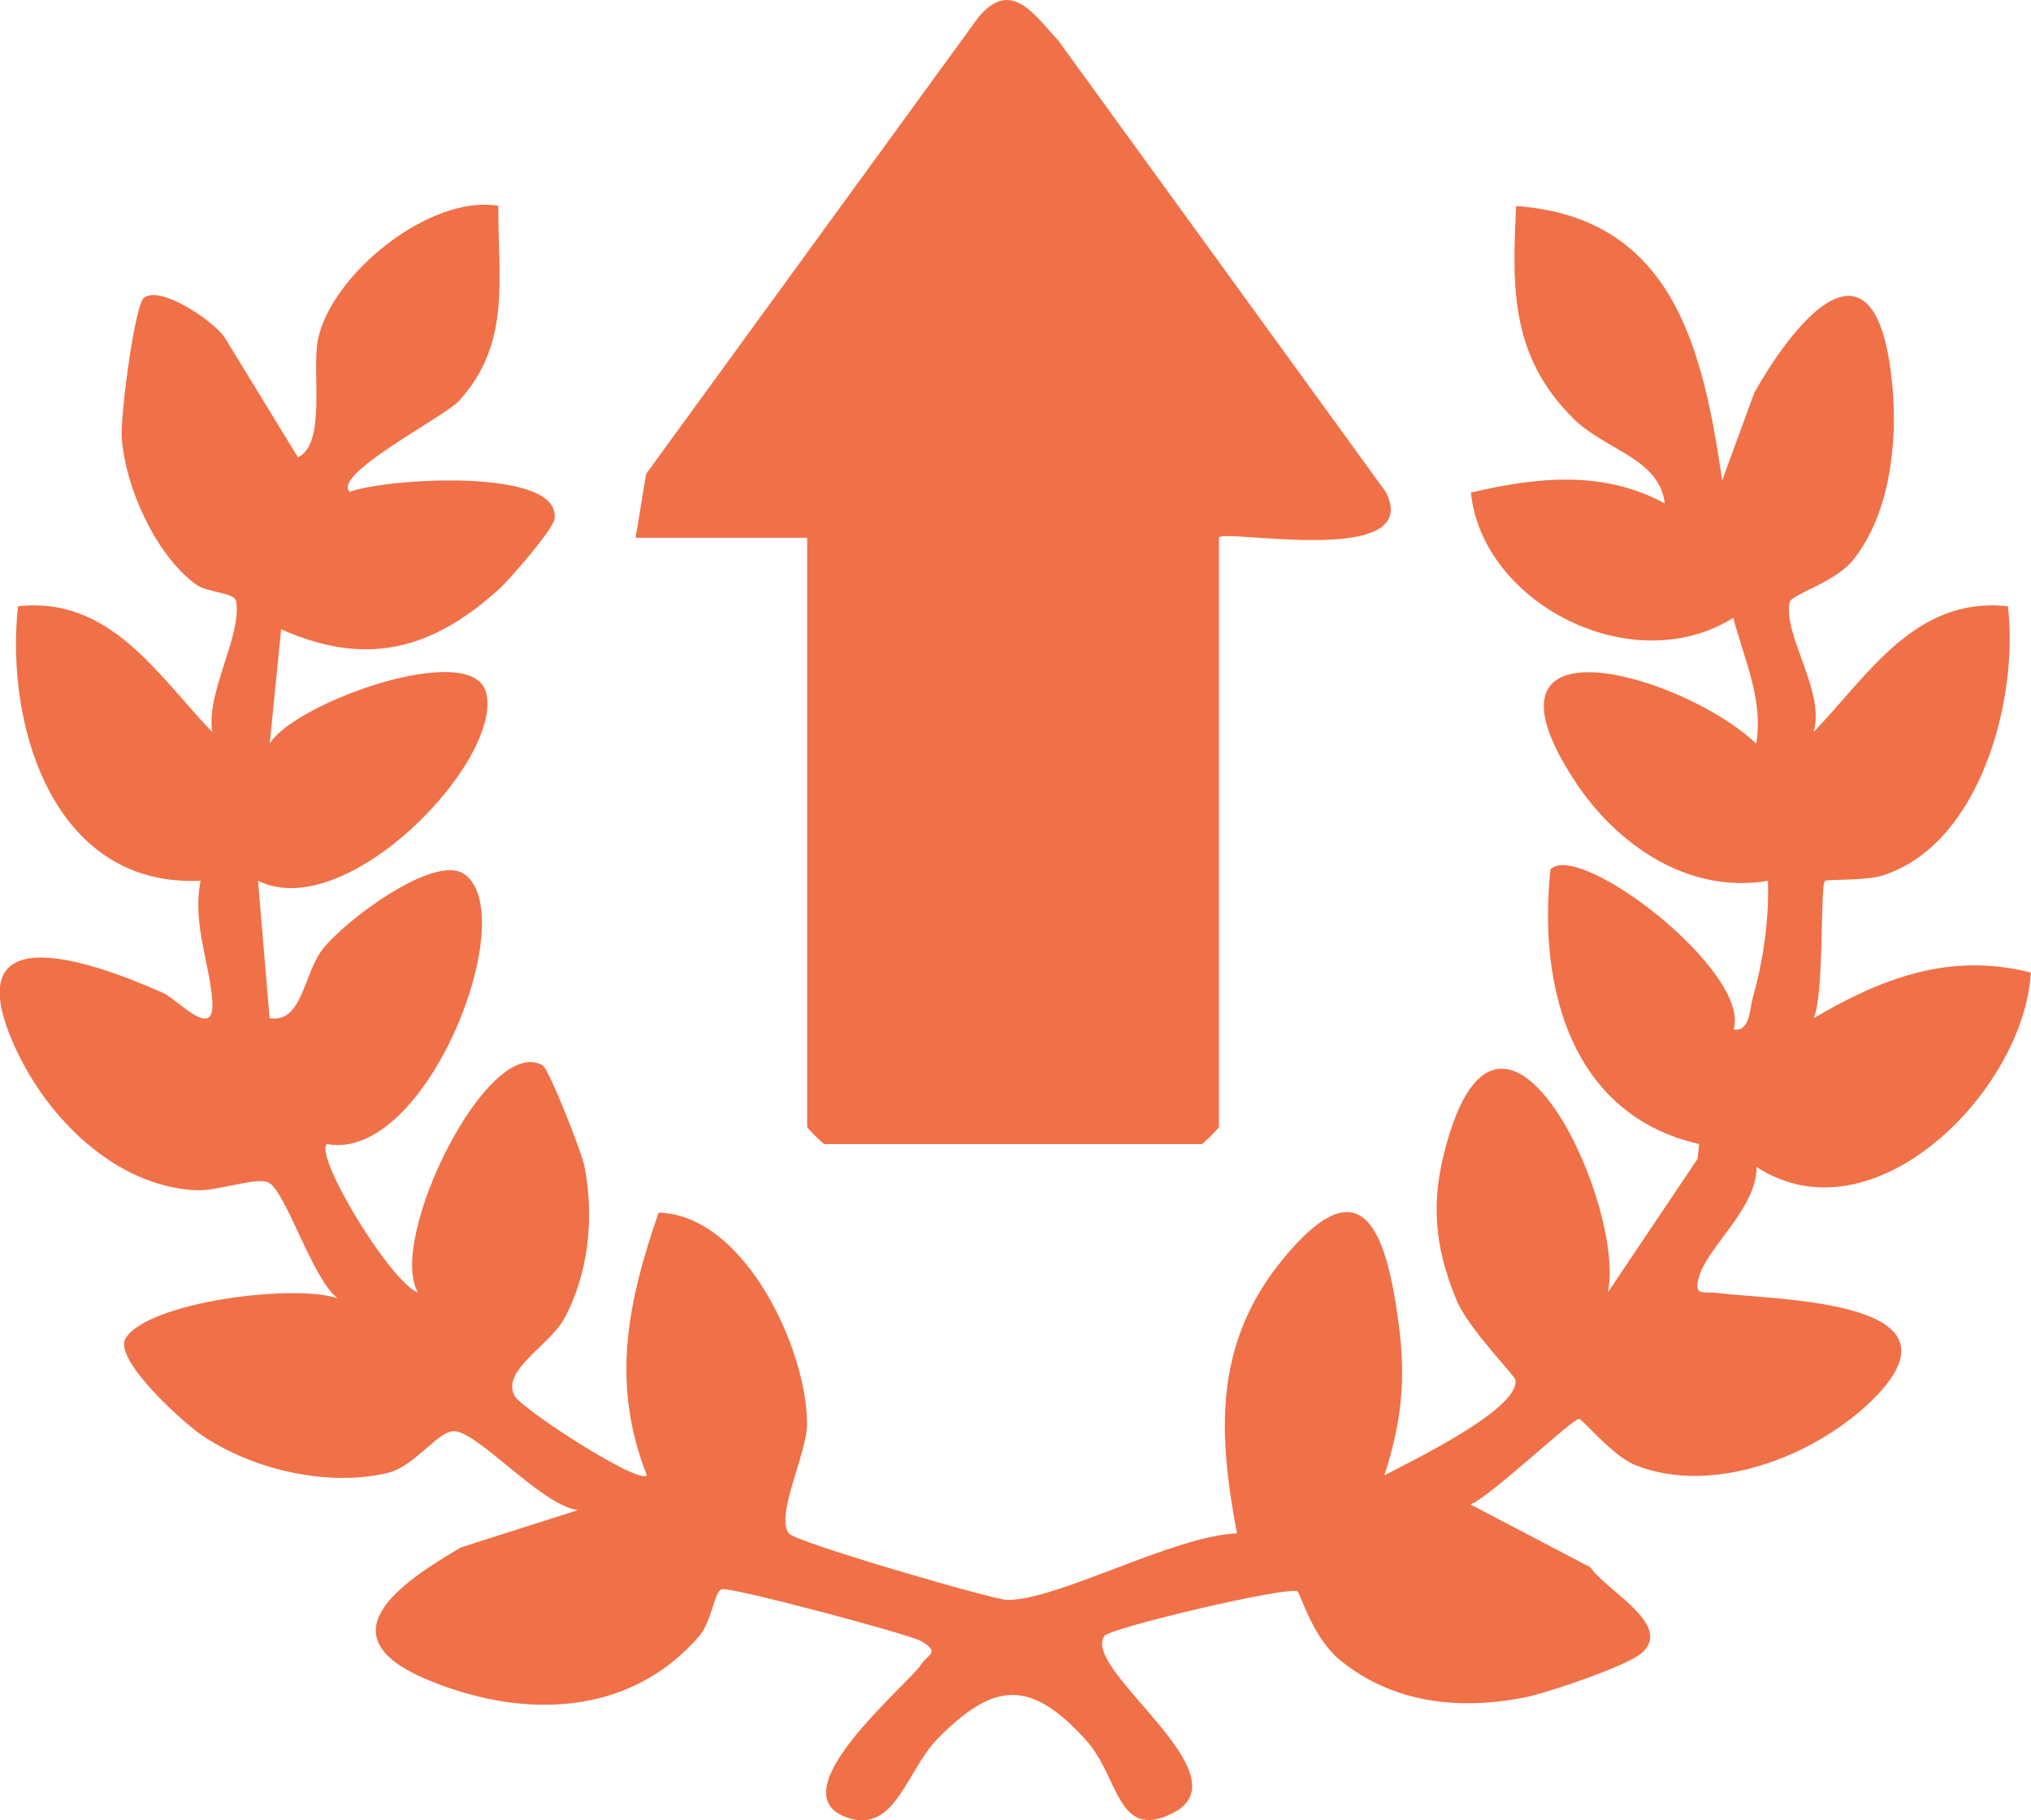 <?xml version="1.0" encoding="UTF-8"?>
<svg id="Camada_1" data-name="Camada 1" xmlns="http://www.w3.org/2000/svg" viewBox="0 0 177.57 159.13">
  <defs>
    <style>
      .cls-1 {
        fill: #f07047;
      }
    </style>
  </defs>
  <path class="cls-1" d="M43.57,18c-.05,6.31,1.17,12.01-3.45,17.05-1.3,1.42-11.18,6.44-9.54,7.95,3.09-1.19,18.58-2.18,17.9,2.38-.13.89-3.86,5.23-4.88,6.15-5.89,5.32-11.65,6.77-19.02,3.48l-1,10c2.2-3.62,17.79-9.17,18.93-4.43,1.44,5.95-12.21,20.23-19.95,16.42l1.01,12.01c2.83.47,2.96-3.77,4.57-5.94,1.8-2.43,9.85-8.53,12.48-6.64,5.03,3.62-3.34,25.25-12.06,23.58-1.04,1.19,5.59,12.09,7.99,12.99-2.75-4.59,6.09-22.63,10.89-19.87.55.32,3.4,7.52,3.66,8.83.86,4.41.39,9.33-1.77,13.31-1.28,2.36-5.54,4.54-4.34,6.75.63,1.16,10.78,7.75,11.57,6.97-3.17-8.08-1.7-15.09,1.02-22.98,7.5.17,12.99,11.93,12.98,18.49,0,2.54-2.8,7.98-1.59,9.55.61.79,17.98,5.82,19.09,5.82,4.49,0,14.58-5.63,20.09-5.82-1.66-8.79-2.05-16.57,4-23.96,6.94-8.47,9.05-2.57,10.14,5.66.65,4.88.23,8.61-1.25,13.22,2.34-1.23,11.9-5.83,11.45-8.35-.08-.42-4.1-4.46-5.13-6.93-2.2-5.26-2.28-9.52-.52-14.91,5.07-15.51,15.32,6.88,13.73,14.21l7.84-11.67.15-1.31c-11.23-2.54-14.11-13.79-13-24.02,2.59-2.53,17.56,9,16.01,14,1.44.24,1.39-1.76,1.68-2.79.92-3.25,1.43-6.81,1.32-10.2-6.91,1.18-13.17-3.09-16.84-8.66-9.85-14.96,9.41-9.4,15.82-3.33.63-3.94-1.06-7.33-2.01-11-8.79,5.51-21.94-1.22-22.94-10.95,5.74-1.35,11.58-1.98,16.95.95-.48-3.98-5.2-4.63-8.03-7.46-5.41-5.41-5.34-11.29-4.96-18.54,13.73,1,16.32,12.46,18.01,23.99l2.81-7.67c4.43-7.81,10.78-13.98,12.06-.72.48,5-.17,11.29-3.43,15.35-1.58,1.96-5.41,3.01-5.54,3.68-.6,2.9,3.14,7.81,2.09,11.36,4.83-5.05,8.94-11.89,16.99-11,.96,8.08-2.4,20.84-10.98,23.54-1.54.48-4.84.3-5.02.47-.44.42-.03,9.94-.99,12,6.04-3.54,11.94-5.78,18.99-3.99-.54,10.24-13.73,23.68-23.98,16.99.05,3.56-4.2,6.91-5,9.52-.57,1.85.34,1.35,1.46,1.49,5.4.67,22.79.56,13.53,9.5-4.99,4.81-13.82,8.25-20.58,5.56-2-.79-4.61-4.05-4.93-4.04-.6,0-7.72,6.78-9.49,7.48l10.49,5.49c1.35,2.04,7.28,5.03,4.49,7.49-1.27,1.12-8.14,3.46-10.13,3.86-5.76,1.17-11.69.58-16.37-3.34-2.27-1.9-3.33-5.69-3.61-5.9-.7-.51-16.39,3.18-16.88,3.9-2.03,2.95,12.51,12.2,5.98,15.48-4.89,2.46-4.64-3.13-7.59-6.39-4.82-5.32-8-5.14-12.94-.14-2.73,2.76-3.71,8.31-7.85,6.95-6.43-2.1,5.21-11.61,6.39-13.42.55-.85,1.72-1.03.02-2.02-1.11-.64-16.48-4.72-17.44-4.56-.66.11-.87,2.82-2.01,4.13-6.16,7.12-15.64,7.22-23.86,3.74-8.88-3.77-2.45-8.31,3.06-11.52l10.22-3.26c-3.07-.36-8.47-6.55-10.68-6.89-1.49-.23-3.48,3.07-6.02,3.66-5.28,1.22-11.82-.33-16.23-3.35-1.67-1.14-7.78-6.66-6.6-8.47,2.06-3.16,14.73-4.76,18.52-3.46-2.18-1.65-4.46-9.14-5.97-10.08-1.01-.63-4.44.74-6.47.63-7.04-.38-12.92-6.32-15.71-12.38-5.36-11.64,5.97-7.94,12.87-4.88,1.3.58,4.58,4.32,4.32.7-.24-3.34-1.77-6.82-1.02-10.5C4.79,77.61.43,63.64,1.57,53c8.04-.89,12.16,5.96,16.99,11-.56-3.49,2.58-8.34,2.09-11.42-.13-.83-2.48-.71-3.59-1.54-3.48-2.61-6.07-8.39-6.41-12.68-.16-1.93,1.14-11.79,1.95-12.35,1.5-1.04,5.94,1.97,7.01,3.44l6.44,10.53c2.51-1.2,1.19-7.47,1.74-10.26,1.13-5.68,9.74-12.73,15.77-11.73Z"/>
  <path class="cls-1" d="M106.57,47.01v51.5c0,.11-1.39,1.5-1.5,1.5h-33c-.11,0-1.5-1.39-1.5-1.5v-51.5h-15l.92-5.58L85.55,1.5c2.87-3.41,4.84-.24,6.98,2.05l28.61,39.43c3.52,6.8-14.57,3.13-14.57,4.04Z"/>
</svg>